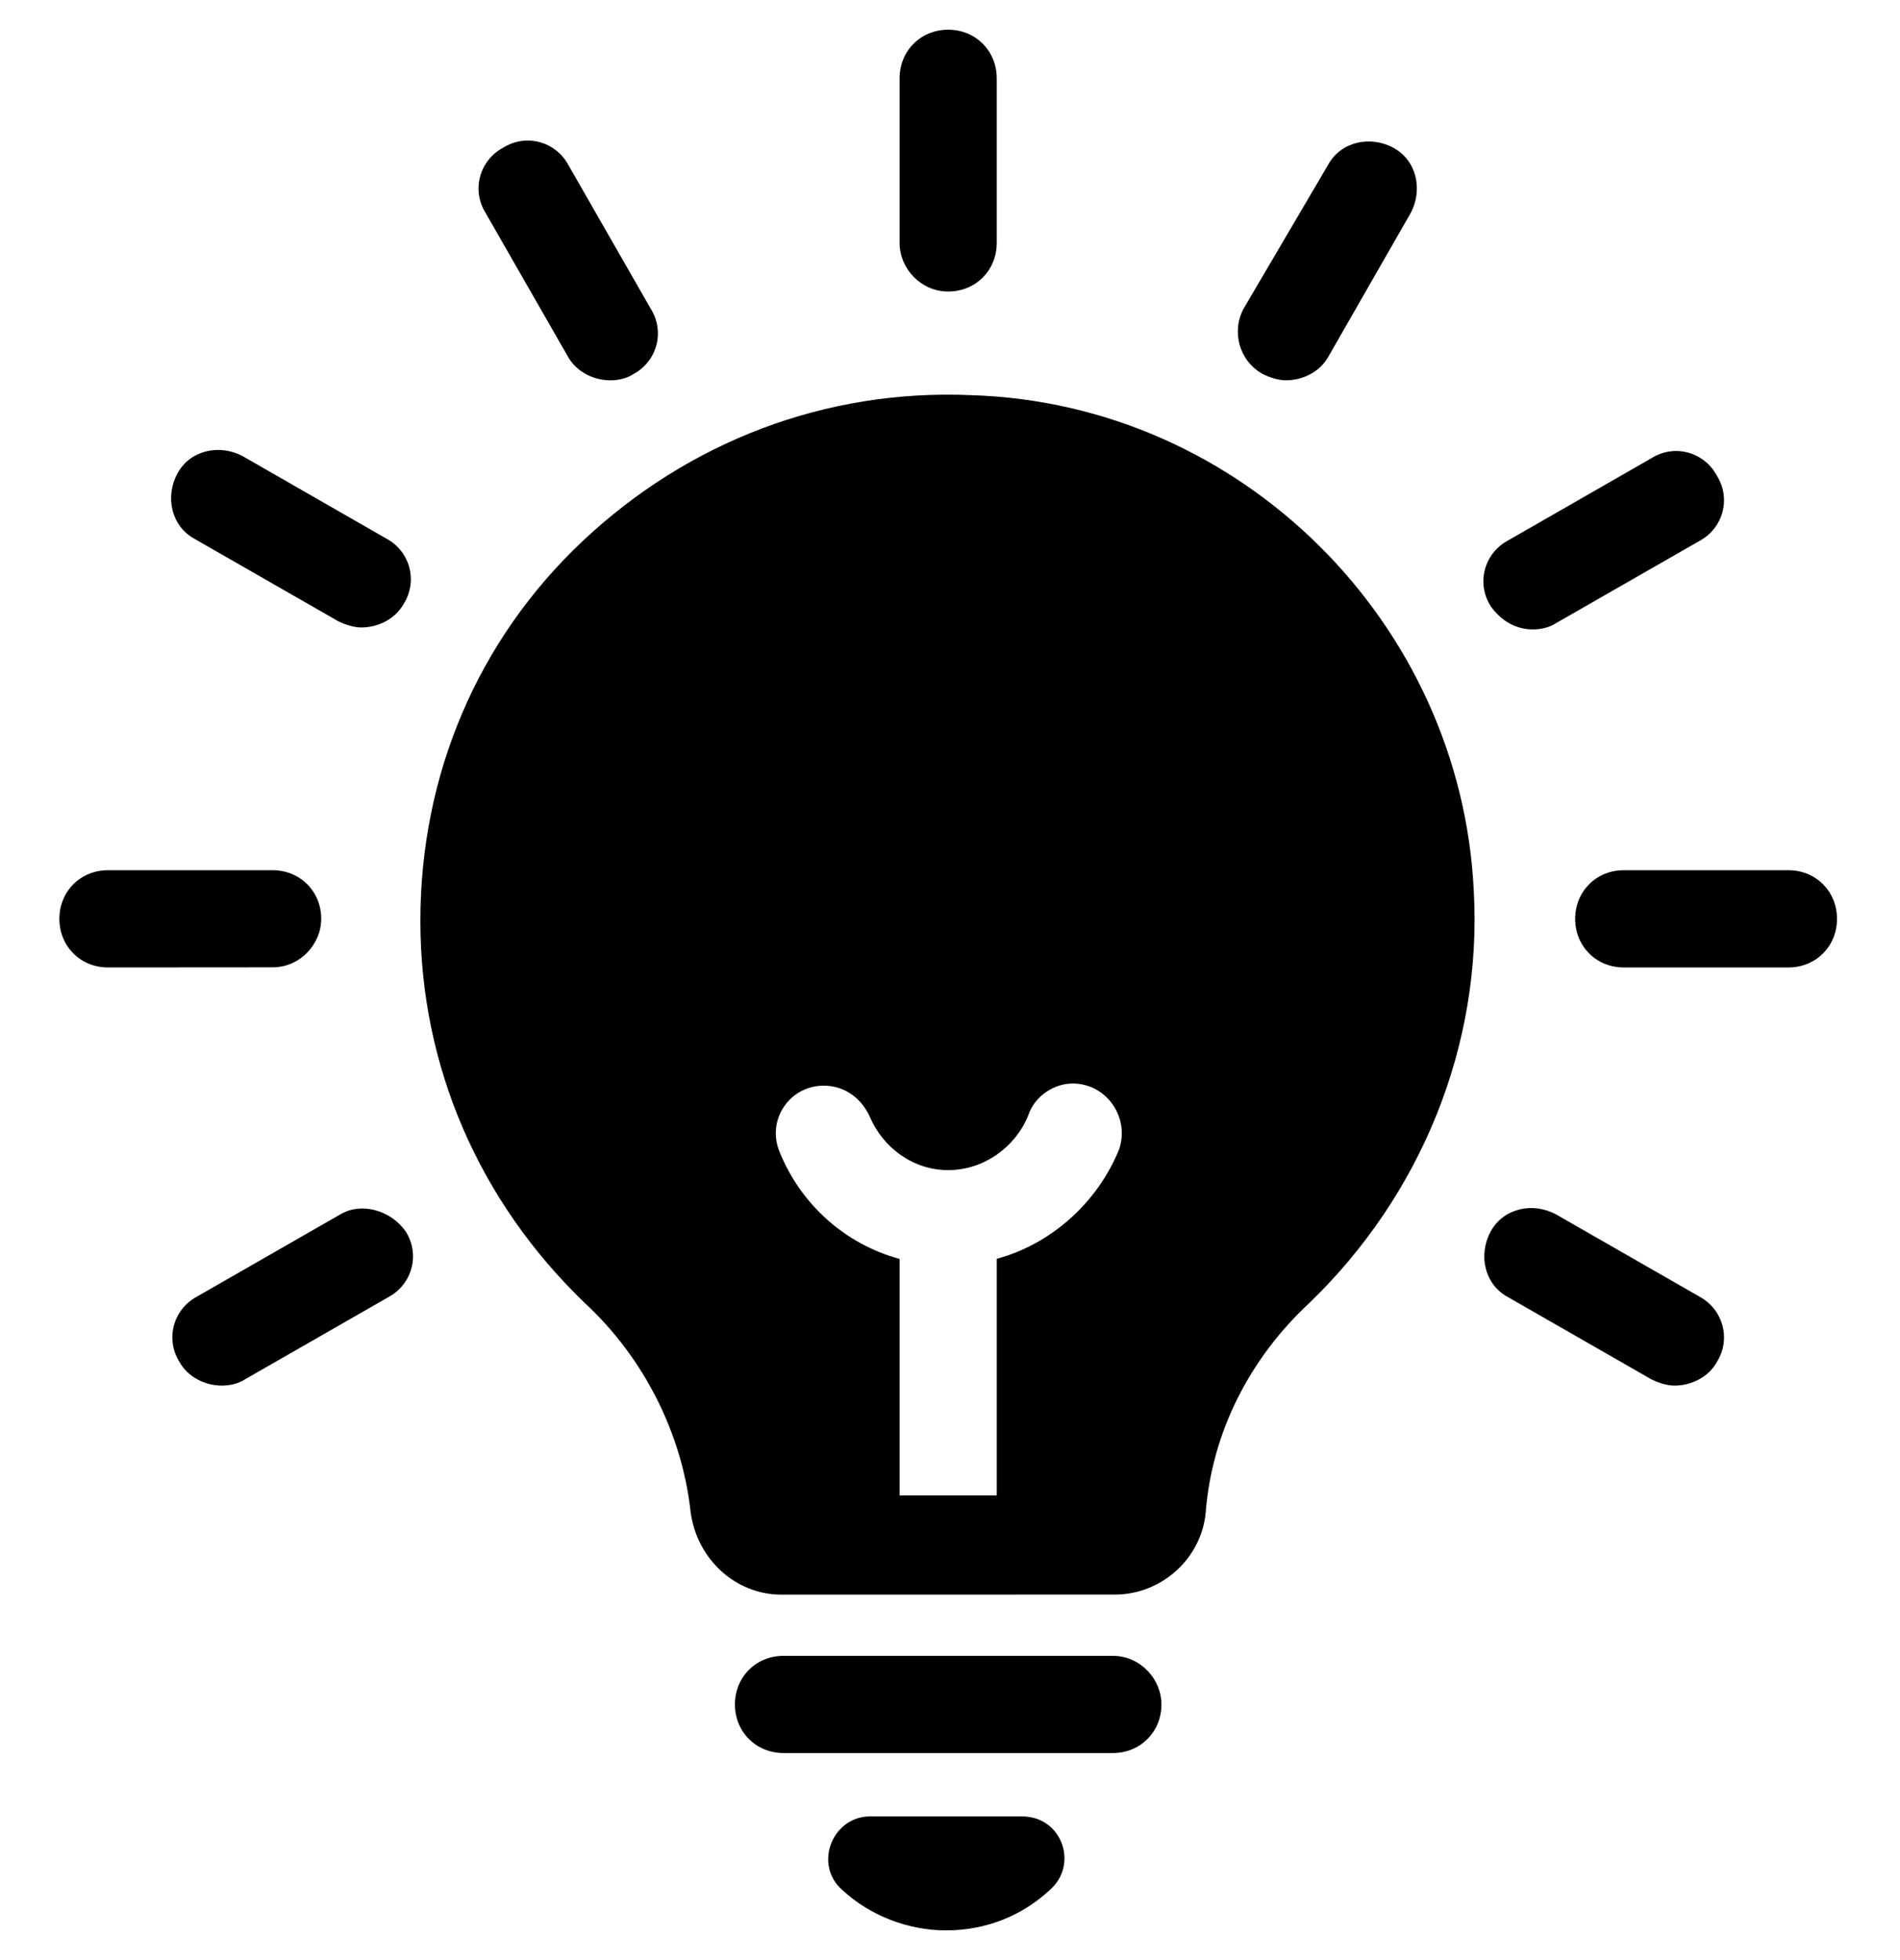 <svg width="32" height="33" viewBox="0 0 32 33" fill="none" xmlns="http://www.w3.org/2000/svg">
<path d="M19.561 28.696C19.561 29.158 19.206 29.514 18.743 29.514H13.196C12.733 29.514 12.378 29.158 12.378 28.696C12.378 28.233 12.733 27.878 13.196 27.878H18.743C19.206 27.878 19.561 28.269 19.561 28.696ZM17.214 30.581H14.654C14.014 30.581 13.694 31.399 14.192 31.825C14.654 32.251 15.294 32.5 15.933 32.5C16.608 32.5 17.214 32.251 17.675 31.825C18.174 31.397 17.889 30.581 17.214 30.581ZM5.41 15.469C5.41 15.007 5.054 14.651 4.592 14.651H1.818C1.356 14.651 1 15.007 1 15.469C1 15.932 1.356 16.288 1.818 16.288L4.592 16.286C5.054 16.286 5.41 15.896 5.41 15.469ZM5.729 20.447L3.311 21.833C2.919 22.047 2.778 22.544 3.026 22.936C3.168 23.185 3.453 23.328 3.738 23.328C3.879 23.328 4.022 23.292 4.129 23.221L6.547 21.835C6.939 21.621 7.081 21.124 6.832 20.732C6.583 20.375 6.085 20.233 5.729 20.447ZM28.628 21.833L26.21 20.447C25.818 20.233 25.321 20.34 25.107 20.732C24.893 21.124 25 21.621 25.392 21.835L27.81 23.221C27.951 23.292 28.094 23.328 28.201 23.328C28.486 23.328 28.771 23.186 28.913 22.936C29.161 22.544 29.018 22.047 28.628 21.833ZM30.121 14.651H27.347C26.885 14.651 26.529 15.007 26.529 15.47C26.529 15.932 26.885 16.288 27.347 16.288H30.121C30.583 16.288 30.939 15.932 30.939 15.47C30.939 15.007 30.583 14.651 30.121 14.651ZM25.818 10.597C25.959 10.597 26.103 10.561 26.209 10.49L28.628 9.104C29.019 8.89 29.161 8.393 28.912 8.002C28.698 7.61 28.201 7.468 27.809 7.717L25.392 9.103C25 9.317 24.858 9.814 25.107 10.206C25.285 10.456 25.533 10.597 25.818 10.597ZM21.266 6.296C21.408 6.367 21.551 6.403 21.658 6.403C21.943 6.403 22.227 6.261 22.369 6.011L23.755 3.593C23.969 3.201 23.862 2.704 23.471 2.49C23.079 2.276 22.582 2.383 22.368 2.775L20.947 5.193C20.733 5.585 20.876 6.082 21.266 6.296ZM15.969 4.908C16.432 4.908 16.787 4.553 16.787 4.09V1.318C16.787 0.856 16.432 0.5 15.969 0.5C15.507 0.5 15.151 0.856 15.151 1.318V4.092C15.151 4.518 15.507 4.908 15.969 4.908ZM9.569 6.011C9.711 6.26 9.996 6.403 10.28 6.403C10.422 6.403 10.565 6.367 10.672 6.296C11.064 6.082 11.205 5.585 10.957 5.193L9.571 2.775C9.357 2.383 8.86 2.242 8.468 2.49C8.076 2.704 7.935 3.201 8.183 3.593L9.569 6.011ZM6.511 9.07L4.093 7.683C3.701 7.47 3.204 7.576 2.99 7.968C2.776 8.36 2.883 8.857 3.275 9.071L5.693 10.457C5.835 10.528 5.978 10.564 6.085 10.564C6.369 10.564 6.654 10.422 6.796 10.172C7.044 9.781 6.903 9.282 6.511 9.07ZM24.822 15.007C24.964 17.603 23.933 20.126 22.049 21.94C21.053 22.865 20.412 24.11 20.307 25.46C20.236 26.242 19.56 26.846 18.778 26.846L13.161 26.847C12.379 26.847 11.739 26.243 11.632 25.461C11.49 24.146 10.85 22.865 9.854 21.942C8.076 20.235 7.08 17.96 7.08 15.505C7.08 13.053 8.04 10.776 9.818 9.105C11.596 7.435 13.907 6.546 16.359 6.653C20.911 6.793 24.61 10.492 24.822 15.007ZM18.067 18.242C17.747 18.242 17.426 18.456 17.319 18.775C17.107 19.308 16.573 19.7 15.969 19.7C15.365 19.7 14.867 19.308 14.654 18.811C14.512 18.492 14.228 18.278 13.872 18.278C13.303 18.278 12.912 18.847 13.125 19.381C13.48 20.27 14.228 20.945 15.151 21.195V25.176H16.787V21.193C17.712 20.945 18.494 20.233 18.85 19.345C19.028 18.811 18.636 18.242 18.067 18.242Z" fill="black"/>
</svg>
